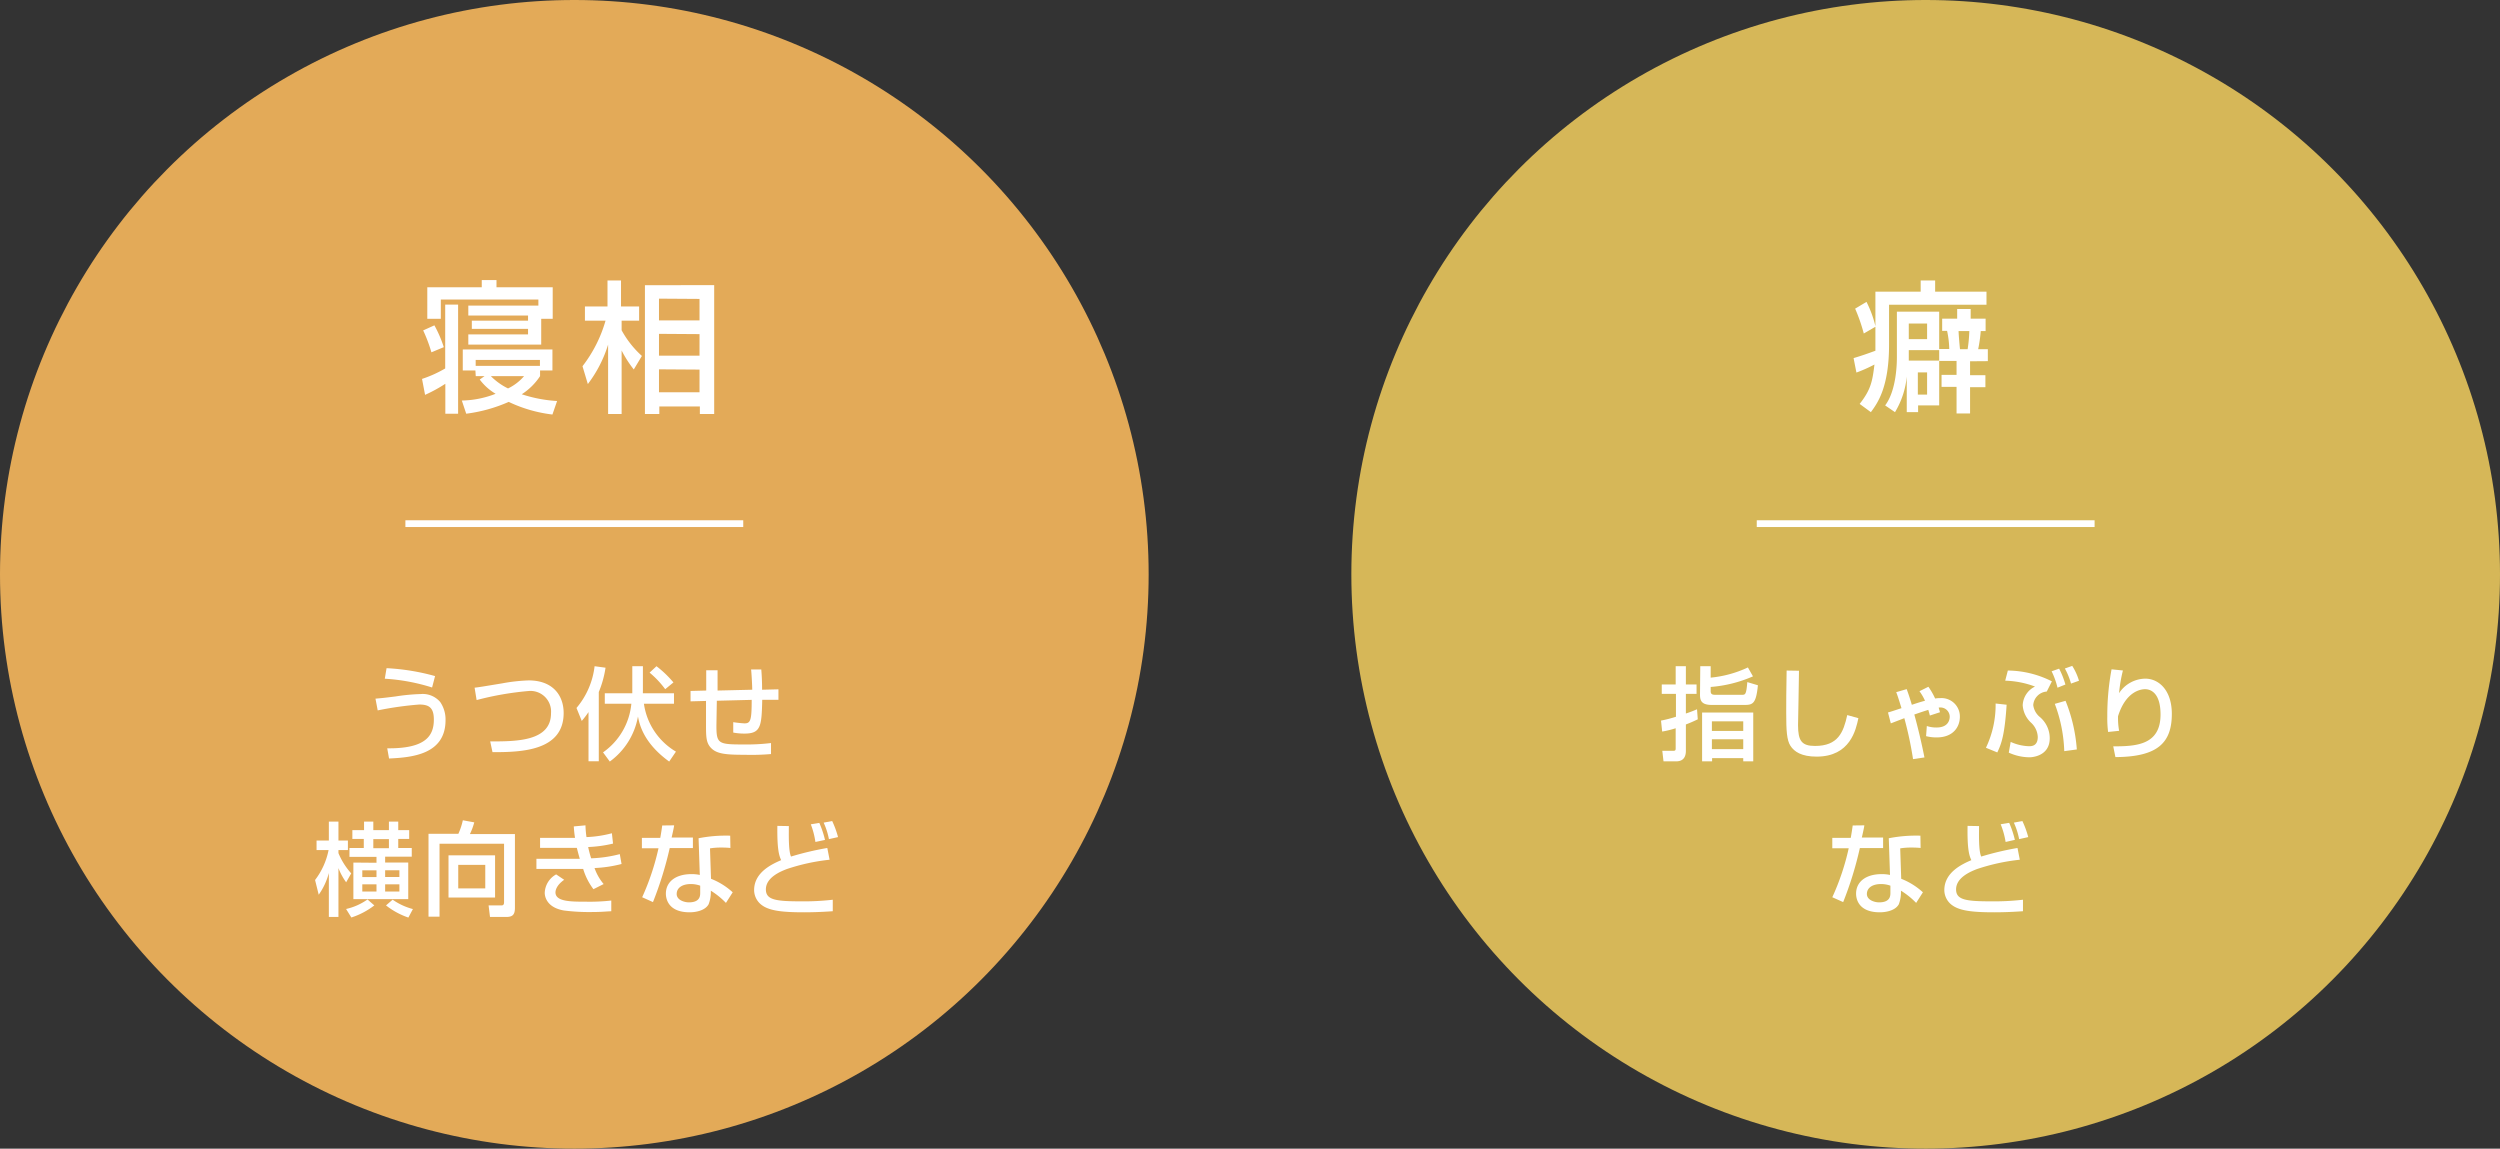 <svg xmlns="http://www.w3.org/2000/svg" viewBox="0 0 370 170"><rect x="0" y="0" width="370" height="170" fill="#333333" stroke="none"/><defs><style>.cls-1{fill:#e3aa58;}.cls-2{fill:#d6b758;}.cls-3{fill:#fff;}</style></defs><g id="レイヤー_2" data-name="レイヤー 2"><g id="contents"><circle class="cls-1" cx="85" cy="85" r="85"/><circle class="cls-2" cx="285" cy="85" r="85"/><path class="cls-3" d="M65.91,56.8a21.9,21.9,0,0,1-3,1.64l-.45-2.36a17.65,17.65,0,0,0,3.43-1.55V45.08H67.8V61.23H65.91Zm-1.62-8.65a17.78,17.78,0,0,1,1.39,3.23l-1.83.76a22.64,22.64,0,0,0-1.22-3.24Zm15.39-2.92v-.9H65.24v2.85h-2V42.52h8.06V41.45h2.18v1.07h8.32v4.66h-1.7V51H69.31V49.49h8.84v-.82H69.83V47.46h8.32V46.7H69.31V45.23Zm-9.32,9.6H68.49V51.72H81.76v3.11H79.93v.84a9.22,9.22,0,0,1-2.71,2.68,20.46,20.46,0,0,0,5.23,1l-.69,2a20.69,20.69,0,0,1-6.47-1.87A22.61,22.61,0,0,1,69,61.23l-.65-1.95a14.35,14.35,0,0,0,5-1A8,8,0,0,1,71,56.17l.71-.5h-1.3Zm9.55-.68v-.88H70.4v.88Zm-7.26,1.52a9.35,9.35,0,0,0,2.54,1.82,7.3,7.3,0,0,0,2.37-1.82Z"/><path class="cls-3" d="M86.21,54.2a19.93,19.93,0,0,0,3.41-6.74H86.57v-2.1h3.34V41.51h2v3.85h2.68v2.1H92v1.42a14.44,14.44,0,0,0,3,3.8l-1.2,2A16.43,16.43,0,0,1,92,51.87v9.4h-2V51A18.7,18.7,0,0,1,87,56.84Zm19.49-12V61.27h-2.12V60.16h-6v1.11H95.45V42.21Zm-8.17,2v3.22h6V44.24Zm0,5.21v3.23h6V49.45Zm0,5.25v3.4h6V54.7Z"/><path class="cls-3" d="M279.58,45.1V51c0,6.34-1.7,8.65-2.69,10l-1.66-1.22c1.7-2.16,1.89-3.42,2.19-5.83a21.84,21.84,0,0,1-2.67,1.19L274.33,53c1.26-.38,1.91-.61,3.23-1.09,0-.17,0-.4,0-.9V48.36l-1.72,1a25.48,25.48,0,0,0-1.28-3.68l1.68-1a16.1,16.1,0,0,1,1.32,3.59V43.17h6.7V41.51h2.14v1.66H294V45.1ZM283.88,60V61H282.2V55.73A12.5,12.5,0,0,1,280.46,61L279,60c1.72-2.27,1.74-6.41,1.74-7.2V46.13H287v5.69H282.5v1c0,.17,0,.23,0,.55H287V60Zm1.33-12.12H282.5v2.31h2.71Zm0,7.23h-1.37v3.29h1.37Zm6.36-1.64v2.06h2.27v1.78h-2.27v3.88h-2V57.26h-2.22V55.48h2.22V53.42H287V51.65h1.49a14,14,0,0,0-.32-2.68h-.73V47.16h2.22V45.73h2v1.43h2.21V49h-.72a21.12,21.12,0,0,1-.38,2.68h1.43v1.77ZM289.87,49c0,.42.16,2.31.21,2.68h1.13a22.07,22.07,0,0,0,.25-2.68Z"/><path class="cls-3" d="M57.31,110.75c5.65.06,6.9-1.82,6.9-4.25,0-1.77-.72-2.23-2.15-2.23a49.91,49.91,0,0,0-6.16.87l-.33-1.74c.58-.05,1.14-.09,3-.33a29,29,0,0,1,3.69-.35,3.39,3.39,0,0,1,2.9,1.19,4.57,4.57,0,0,1,.78,2.67c0,5.1-5,5.52-8.36,5.68Zm6.64-9a28.77,28.77,0,0,0-7-1.3l.26-1.56a32.69,32.69,0,0,1,7.18,1.17Z"/><path class="cls-3" d="M72.55,109.73c3.87,0,9,0,9-4.17a3.05,3.05,0,0,0-3.32-3.29,45.18,45.18,0,0,0-7.69,1.34l-.3-1.83c.76-.09,1.09-.15,4.12-.65a25.58,25.58,0,0,1,3.89-.43c3.57,0,5.17,2.22,5.17,4.83,0,5.68-6.43,5.79-10.53,5.79Z"/><path class="cls-3" d="M87.1,105.39a13.29,13.29,0,0,1-1,1.31l-.78-1.92A11.65,11.65,0,0,0,88,98.6l1.62.22a15.23,15.23,0,0,1-1,3.6v10.25H87.1Zm6.48-2.79v-4h1.57v3.66a2.31,2.31,0,0,0,0,.34h4.6v1.55H95.3a9.82,9.82,0,0,0,4.74,7.09l-1,1.47c-3.87-2.8-4.42-5.62-4.62-6.67a10.52,10.52,0,0,1-4.17,6.67l-1-1.36a9.91,9.91,0,0,0,4.19-7.2H89.51V102.6Zm3.58-4A15.9,15.9,0,0,1,99.67,101l-1.22,1a13.78,13.78,0,0,0-2.31-2.45Z"/><path class="cls-3" d="M112.67,99.08c.08,1,.12,1.89.12,3l2.42-.06v1.55l-2.4,0c-.09,3.87-.18,5-2.61,5a8.47,8.47,0,0,1-1.68-.15l0-1.54a16.69,16.69,0,0,0,1.67.18c.9,0,1.06-.48,1.06-3.48l-5.16.13-.06,3.66c0,2.72.27,2.81,4.08,2.81a29.49,29.49,0,0,0,4-.21v1.63a34.34,34.34,0,0,1-3.86.11c-2.7,0-4.05-.12-4.89-.89s-.87-1.65-.87-3.45v-3.63l-2.29.06,0-1.54,2.32-.06v-3h1.68l0,3,5.13-.12c0-.6-.11-2.57-.17-3Z"/><path class="cls-3" d="M46.63,130.24a10.75,10.75,0,0,0,2-4.43H46.85V124.4h1.82v-2.8h1.42v2.8h1.4v1.41h-1.4v.45a10.41,10.41,0,0,0,1.89,3l-.75,1.32a9.33,9.33,0,0,1-1.14-2.1v7.23H48.67v-6.5a9.92,9.92,0,0,1-1.5,3.21ZM55.4,134A11.22,11.22,0,0,1,52,135.79l-.78-1.26a8.82,8.82,0,0,0,3.17-1.41Zm.32-6.31v-.87h-4V125.5h2.12v-1.34H52.15v-1.3h1.73V121.6h1.37v1.26h2.31V121.6h1.38v1.26h1.62v1.3H58.94v1.34h2v1.29H57v.87h3.42v5.41H52.3v-5.41Zm-2.1,1.12v1h2.1v-1Zm0,2.07v1.07h2.1v-1.07Zm1.63-6.69v1.34h2.31v-1.34Zm3.86,5.61v-1H57v1Zm0,2.15v-1.07H57v1.07Zm-1,1.2a9.28,9.28,0,0,0,3,1.39l-.67,1.26A11.14,11.14,0,0,1,57.13,134Z"/><path class="cls-3" d="M74.6,124.87H65.05v10.8H63.42V123.4h4.42a10,10,0,0,0,.66-2l1.69.31a9.5,9.5,0,0,1-.64,1.73h6.66v10.92c0,1.09-.42,1.35-1.32,1.35H72.52L72.31,134h1.93c.33,0,.36-.27.36-.49Zm-1.33,1.72v6.24H66.38v-6.24ZM67.82,128v3.48h4V128Z"/><path class="cls-3" d="M86.65,122.15a14.23,14.23,0,0,0,.15,1.74,17,17,0,0,0,3.76-.57l.17,1.53a18.77,18.77,0,0,1-3.68.51,15.76,15.76,0,0,0,.44,1.67,19.22,19.22,0,0,0,4.24-.62l.26,1.46a19.09,19.09,0,0,1-4,.6,7.55,7.55,0,0,0,1.35,2.37l-1.51.76a9.39,9.39,0,0,1-1.52-3H79.39V127.1h6.42c-.08-.26-.21-.72-.44-1.62H79.93V124h4.66a4.92,4.92,0,0,0,.51,0c-.12-.81-.15-1.24-.18-1.69Zm-3.15,8.06c-1.16.81-1.29,1.59-1.29,1.86,0,1.38,2.29,1.38,4.51,1.38a28.83,28.83,0,0,0,3.75-.17v1.59c-.54,0-1.33.11-2.8.11a29.27,29.27,0,0,1-4.23-.23c-2.79-.49-2.82-2.4-2.82-2.61a3.26,3.26,0,0,1,1.69-2.73Z"/><path class="cls-3" d="M99.77,122.15c0,.21-.34,1.68-.37,1.8h3.15v1.56H99.12a53.63,53.63,0,0,1-2.48,8l-1.6-.72a36.62,36.62,0,0,0,2.42-7.25H95V124h2.72c.12-.66.2-1.18.29-1.83Zm8.33,3.35a11.35,11.35,0,0,0-1.29-.06,9.78,9.78,0,0,0-1.73.12l.15,4.5a10.28,10.28,0,0,1,3.21,2l-1,1.57a11.68,11.68,0,0,0-2.24-1.81,5.05,5.05,0,0,1-.32,2c-.48.9-1.79,1.2-2.82,1.2-3.16,0-3.51-2-3.51-2.76,0-1.75,1.44-2.89,3.78-2.89a5.6,5.6,0,0,1,1.24.12l-.18-5.43a21.05,21.05,0,0,1,4.68-.38Zm-4.47,5.58a4.07,4.07,0,0,0-1.4-.24c-1.24,0-2.08.55-2.08,1.47s1.18,1.24,1.8,1.24c1.68,0,1.68-1,1.68-1.42Z"/><path class="cls-3" d="M116.75,122.26c0,1.06-.08,3.64.32,4.51a44.17,44.17,0,0,1,5.37-1.27l.34,1.74a29.52,29.52,0,0,0-6.36,1.39c-.73.29-3.07,1.17-3.07,3,0,1.58,1.5,1.77,5.36,1.77a37.41,37.41,0,0,0,4.54-.24v1.7c-1.79.13-3.26.16-4.23.16-3,0-5-.18-6.18-1a2.78,2.78,0,0,1-1.23-2.28c0-2.66,2.67-3.86,4-4.44-.28-.62-.61-1.47-.56-5.07Zm3.93,2.35A12,12,0,0,0,120,122l1.26-.21a14.33,14.33,0,0,1,.84,2.52Zm2-.42a10.52,10.52,0,0,0-.78-2.44l1.26-.24a13.71,13.71,0,0,1,.87,2.38Z"/><path class="cls-3" d="M245.83,106.65a20.18,20.18,0,0,0,2.21-.57v-3.39h-2.1V101.3H248V98.6h1.51v2.7h1.58v1.39h-1.58v2.91a16.3,16.3,0,0,0,1.65-.63l.11,1.49c-.45.21-.93.45-1.76.76v3.9c0,1.56-1.12,1.56-1.5,1.56h-1.81l-.18-1.56h1.53c.31,0,.45,0,.45-.34v-3a13.52,13.52,0,0,1-2,.49Zm5.81-8.05h1.54v1.69a16.68,16.68,0,0,0,5.51-1.51l.75,1.32a19.33,19.33,0,0,1-6.26,1.57v.63c0,.48.3.53.69.53h3.92c.51,0,.66,0,.81-1.88l1.57.47c-.27,2.73-.75,2.91-2,2.91h-4.79c-1.44,0-1.78-.51-1.78-1.5Zm7.84,6.85v7.23H258v-.48h-4.61v.48h-1.48v-7.23Zm-6.12,1.31v1.42H258v-1.42Zm0,2.65v1.46H258v-1.46Z"/><path class="cls-3" d="M266.25,99.27c0,1.28-.14,7.68-.14,8.07,0,2.33.56,3.06,2.52,3.06,3.39,0,4.2-2,4.76-4.57l1.65.46c-.36,1.7-1.2,5.69-6.18,5.69-2.25,0-3.32-.74-3.87-1.59s-.63-2.25-.63-4.91c0-1.33,0-3.33.06-6.24Z"/><path class="cls-3" d="M285.4,101.64a10.46,10.46,0,0,1,1,1.74,4.27,4.27,0,0,1,.78-.06,2.72,2.72,0,0,1,2.88,2.75c0,1.53-1,3.07-3.44,3.07a6.18,6.18,0,0,1-1.56-.19l.11-1.5a4.3,4.3,0,0,0,1.44.22c1.77,0,1.95-1.18,1.95-1.6a1.38,1.38,0,0,0-1.64-1.34c.08.24.11.38.2.68l-1.5.49c-.12-.48-.17-.61-.23-.84-1.21.38-1.78.59-2.07.69.8,2.91,1.28,5.25,1.5,6.35l-1.69.25a53.92,53.92,0,0,0-1.29-6.06l-2,.77-.42-1.62c.12,0,1.76-.56,2-.63-.49-1.59-.61-1.94-.78-2.37l1.55-.45c.15.42.37,1,.76,2.32,1.1-.37,1.65-.52,1.95-.6a7.5,7.5,0,0,0-.82-1.41Z"/><path class="cls-3" d="M293.92,110.67a14.72,14.72,0,0,0,1.43-6.55l1.63.18c-.28,4.39-.75,5.76-1.38,7.06Zm9-8.32a2.16,2.16,0,0,0-2,2,2.71,2.71,0,0,0,.91,1.71,4.11,4.11,0,0,1,1.53,3.2c0,2.7-2.7,2.82-3,2.82a7.48,7.48,0,0,1-3.06-.69l.28-1.59a7,7,0,0,0,2.7.64c.38,0,1.31,0,1.31-1.38a3.06,3.06,0,0,0-1-2.11,3.86,3.86,0,0,1-1.23-2.58,3.22,3.22,0,0,1,1.82-2.76,13.62,13.62,0,0,0-4.41-.87l.39-1.5a14.68,14.68,0,0,1,6.52,1.6Zm1.59-.57a11.79,11.79,0,0,0-.87-2.43l1.11-.39a12.29,12.29,0,0,1,.93,2.35Zm1,9.39a21.71,21.71,0,0,0-1.4-7l1.59-.45a23.75,23.75,0,0,1,1.67,7.2Zm1-10a10,10,0,0,0-.91-2.23l1.09-.39a8.63,8.63,0,0,1,1,2.2Z"/><path class="cls-3" d="M314.19,99.23a22.4,22.4,0,0,0-.57,3.36,4.72,4.72,0,0,1,3.88-2.15c2,0,3.93,1.71,3.93,5.21,0,4.27-2.07,6.37-8.35,6.4l-.32-1.59c3.39,0,7-.19,7-4.71,0-3.22-1.47-3.75-2.29-3.75-.5,0-2.81.2-4,4a10.68,10.68,0,0,0,.16,2.16l-1.63.17a15.45,15.45,0,0,1-.12-2.27,37.24,37.24,0,0,1,.63-7Z"/><path class="cls-3" d="M275.92,122.15c0,.21-.34,1.68-.37,1.8h3.15v1.56h-3.44a52.44,52.44,0,0,1-2.47,8l-1.61-.72a35.69,35.69,0,0,0,2.43-7.25h-2.43V124h2.73c.12-.66.2-1.18.29-1.83Zm8.33,3.35a11.35,11.35,0,0,0-1.29-.06,9.78,9.78,0,0,0-1.73.12l.15,4.5a10.28,10.28,0,0,1,3.21,2l-1,1.57a11.52,11.52,0,0,0-2.25-1.81,5.2,5.2,0,0,1-.31,2c-.48.9-1.79,1.2-2.82,1.2-3.17,0-3.51-2-3.51-2.76,0-1.75,1.44-2.89,3.78-2.89a5.67,5.67,0,0,1,1.24.12l-.18-5.43a21.05,21.05,0,0,1,4.68-.38Zm-4.47,5.58a4.07,4.07,0,0,0-1.4-.24c-1.24,0-2.08.55-2.08,1.47s1.18,1.24,1.8,1.24c1.68,0,1.68-1,1.68-1.42Z"/><path class="cls-3" d="M292.9,122.26c0,1.06-.09,3.64.32,4.51a44.17,44.17,0,0,1,5.37-1.27l.34,1.74a29.52,29.52,0,0,0-6.36,1.39c-.73.29-3.07,1.17-3.07,3,0,1.58,1.5,1.77,5.35,1.77a37.48,37.48,0,0,0,4.55-.24v1.7c-1.79.13-3.26.16-4.23.16-3,0-5-.18-6.18-1a2.78,2.78,0,0,1-1.23-2.28c0-2.66,2.67-3.86,4-4.44-.29-.62-.62-1.47-.56-5.07Zm3.93,2.35a12,12,0,0,0-.73-2.62l1.26-.21a14.33,14.33,0,0,1,.84,2.52Zm2-.42a10.52,10.52,0,0,0-.78-2.44l1.26-.24a13.71,13.71,0,0,1,.87,2.38Z"/><rect class="cls-3" x="260" y="77" width="50" height="1"/><rect class="cls-3" x="60" y="77" width="50" height="1"/></g></g></svg>